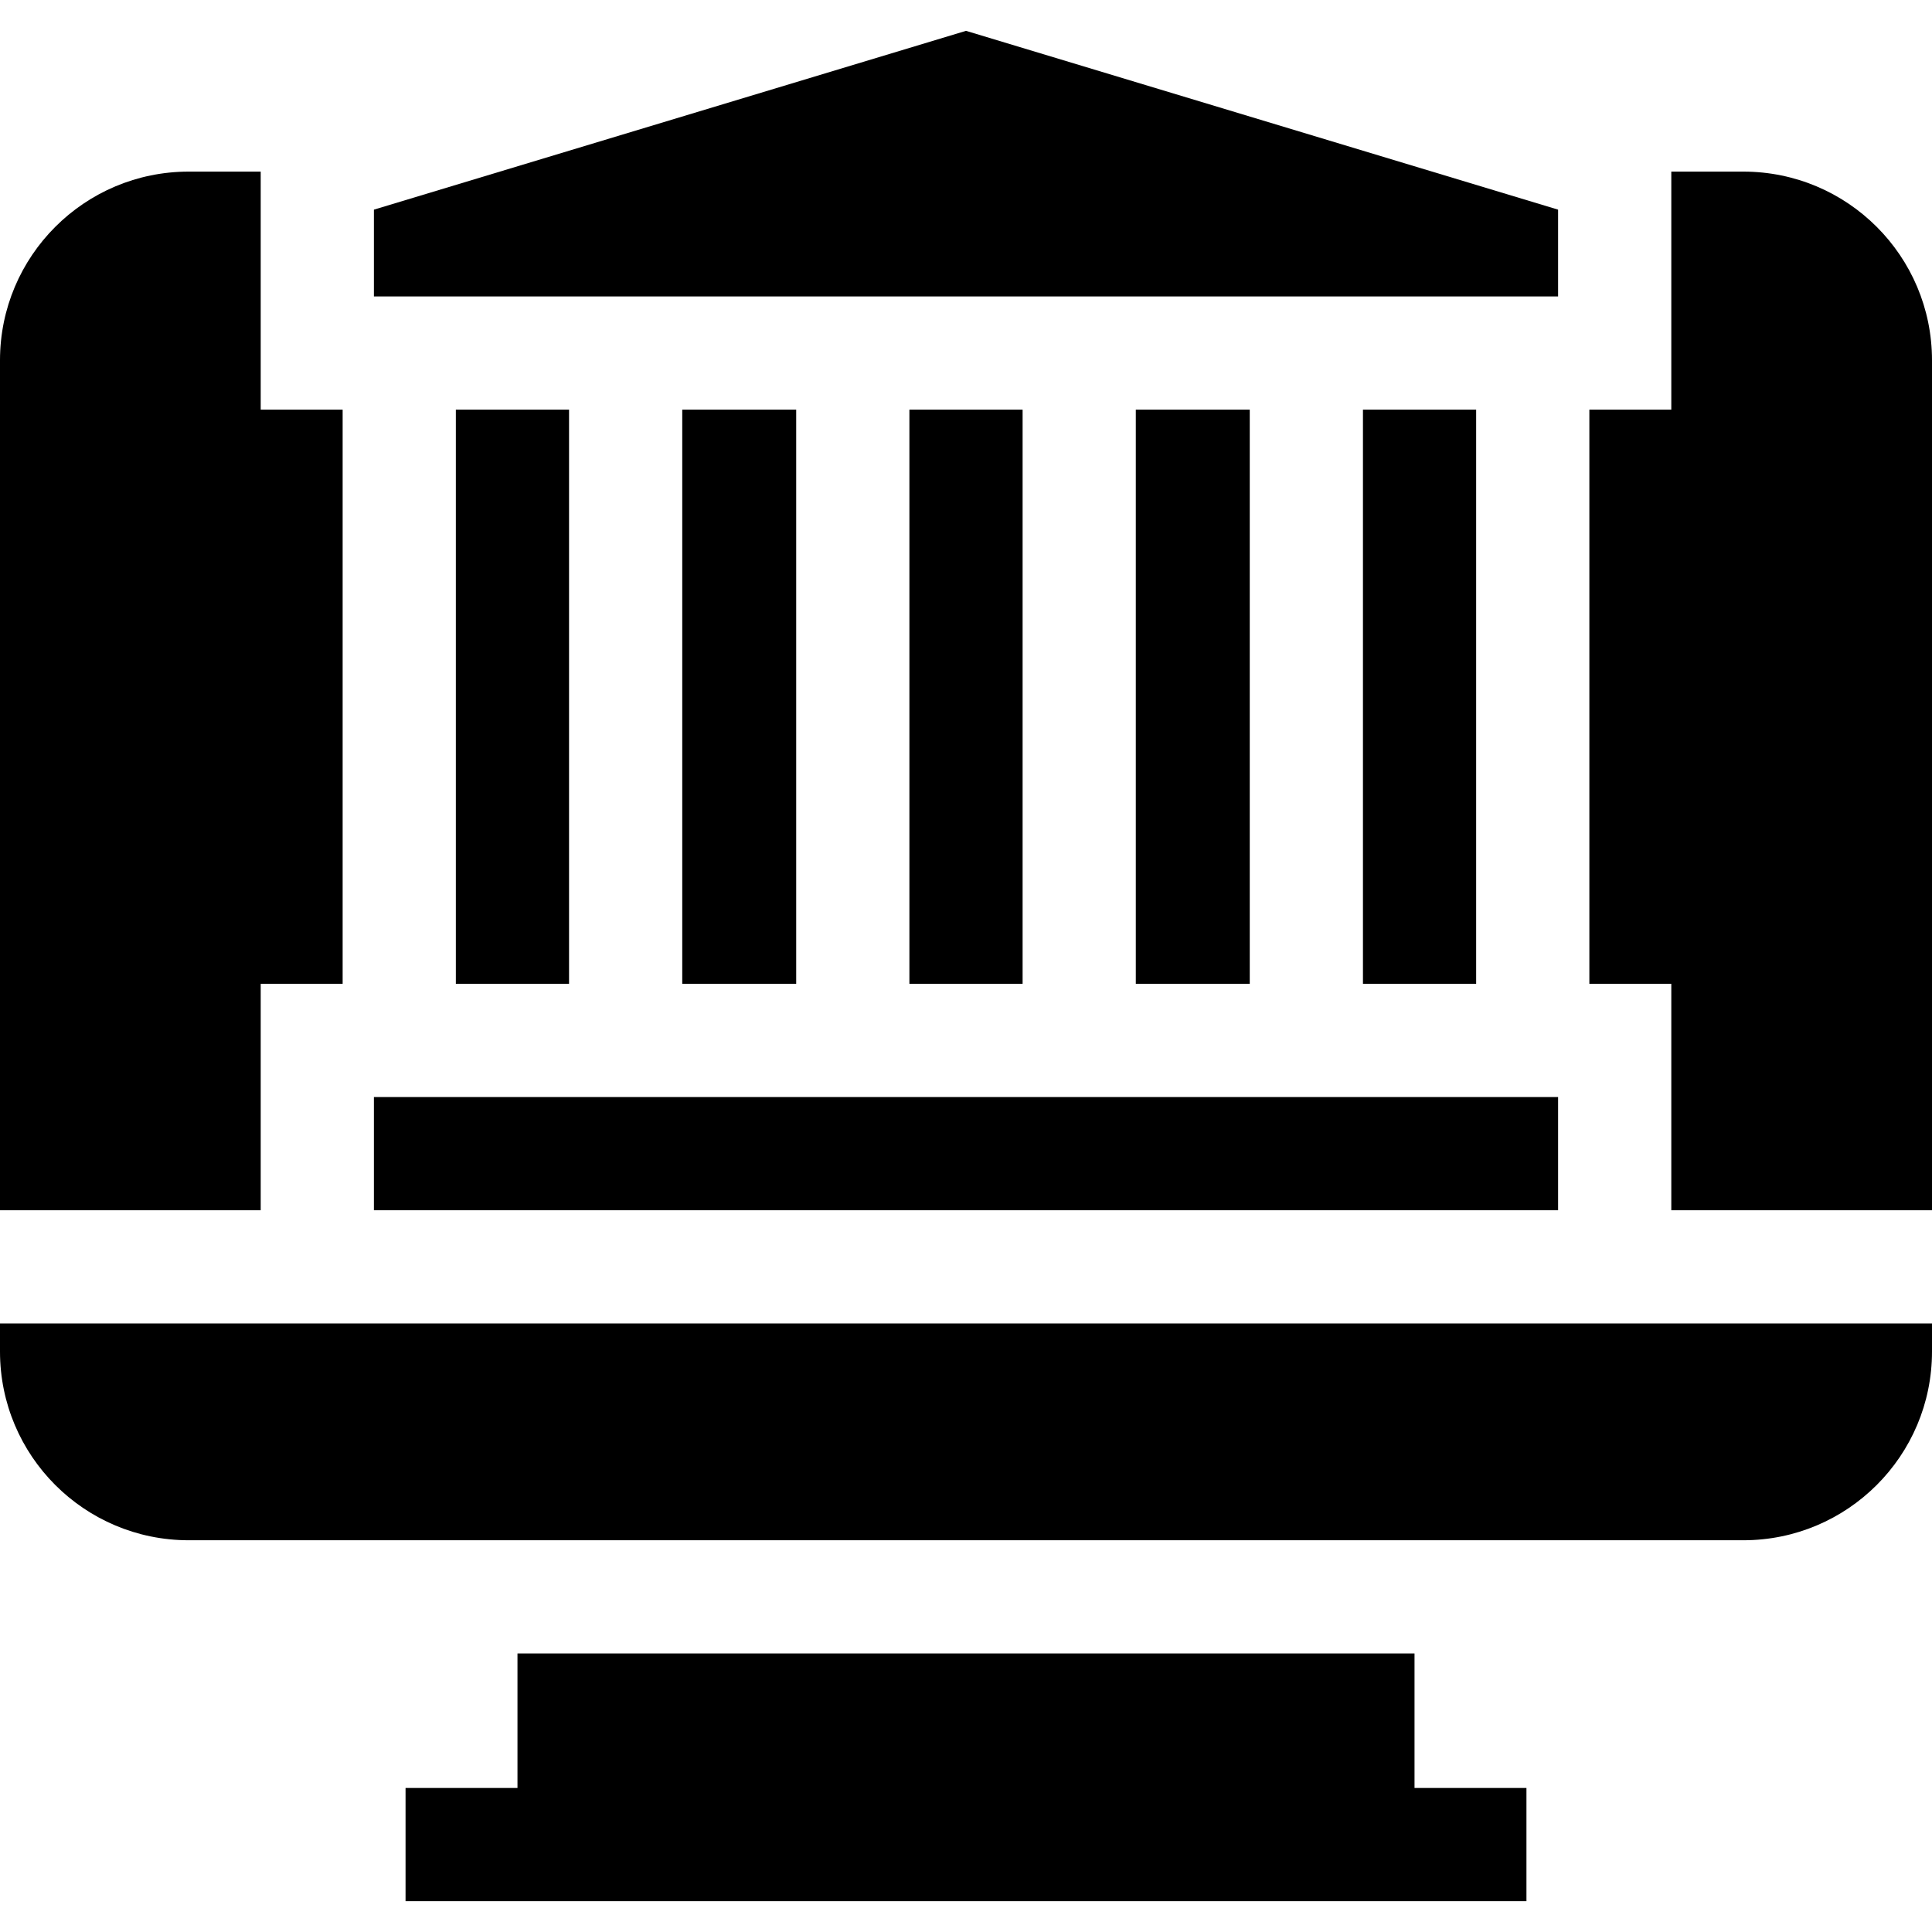 <svg width="512" height="512" viewBox="0 0 512 512" fill="none" xmlns="http://www.w3.org/2000/svg">
<g clip-path="url(#clip0_4319_201)">
<path d="M137.137 438.184V473.831H107.475V503.831H404.525V473.831H374.863V438.184H137.137Z" fill="black"/>
<path d="M512 350.729H0V358.184C0 385.798 22.386 408.184 50 408.184H462C489.614 408.184 512 385.798 512 358.184V350.729Z" fill="black"/>
<path d="M0 320.73H69.089V260.73H90.804V108.558H69.089V45.478H50C22.386 45.478 0 67.865 0 95.478V320.73Z" fill="black"/>
<path d="M301 108.557H331.197V260.729H301V108.557Z" fill="black"/>
<path d="M180.803 108.557H210.999V260.729H180.803V108.557Z" fill="black"/>
<path d="M462 45.478H442.912V108.558H421.197V260.73H442.912V320.73H512V95.478C512 67.865 489.614 45.478 462 45.478Z" fill="black"/>
<path d="M256.001 8.172L99.09 55.559V78.557H412.913V55.559L256.001 8.172Z" fill="black"/>
<path d="M99.09 290.729H412.913V320.729H99.09V290.729Z" fill="black"/>
<path d="M241 108.557H271V260.729H241V108.557Z" fill="black"/>
<path d="M120.803 108.557H150.803V260.729H120.803V108.557Z" fill="black"/>
<path d="M361.197 108.557H391.197V260.729H361.197V108.557Z" fill="black"/>
</g>
<defs>
<clipPath id="clip0_4319_201">
<rect width="512" height="512" fill="white"/>
</clipPath>
</defs>
</svg>
